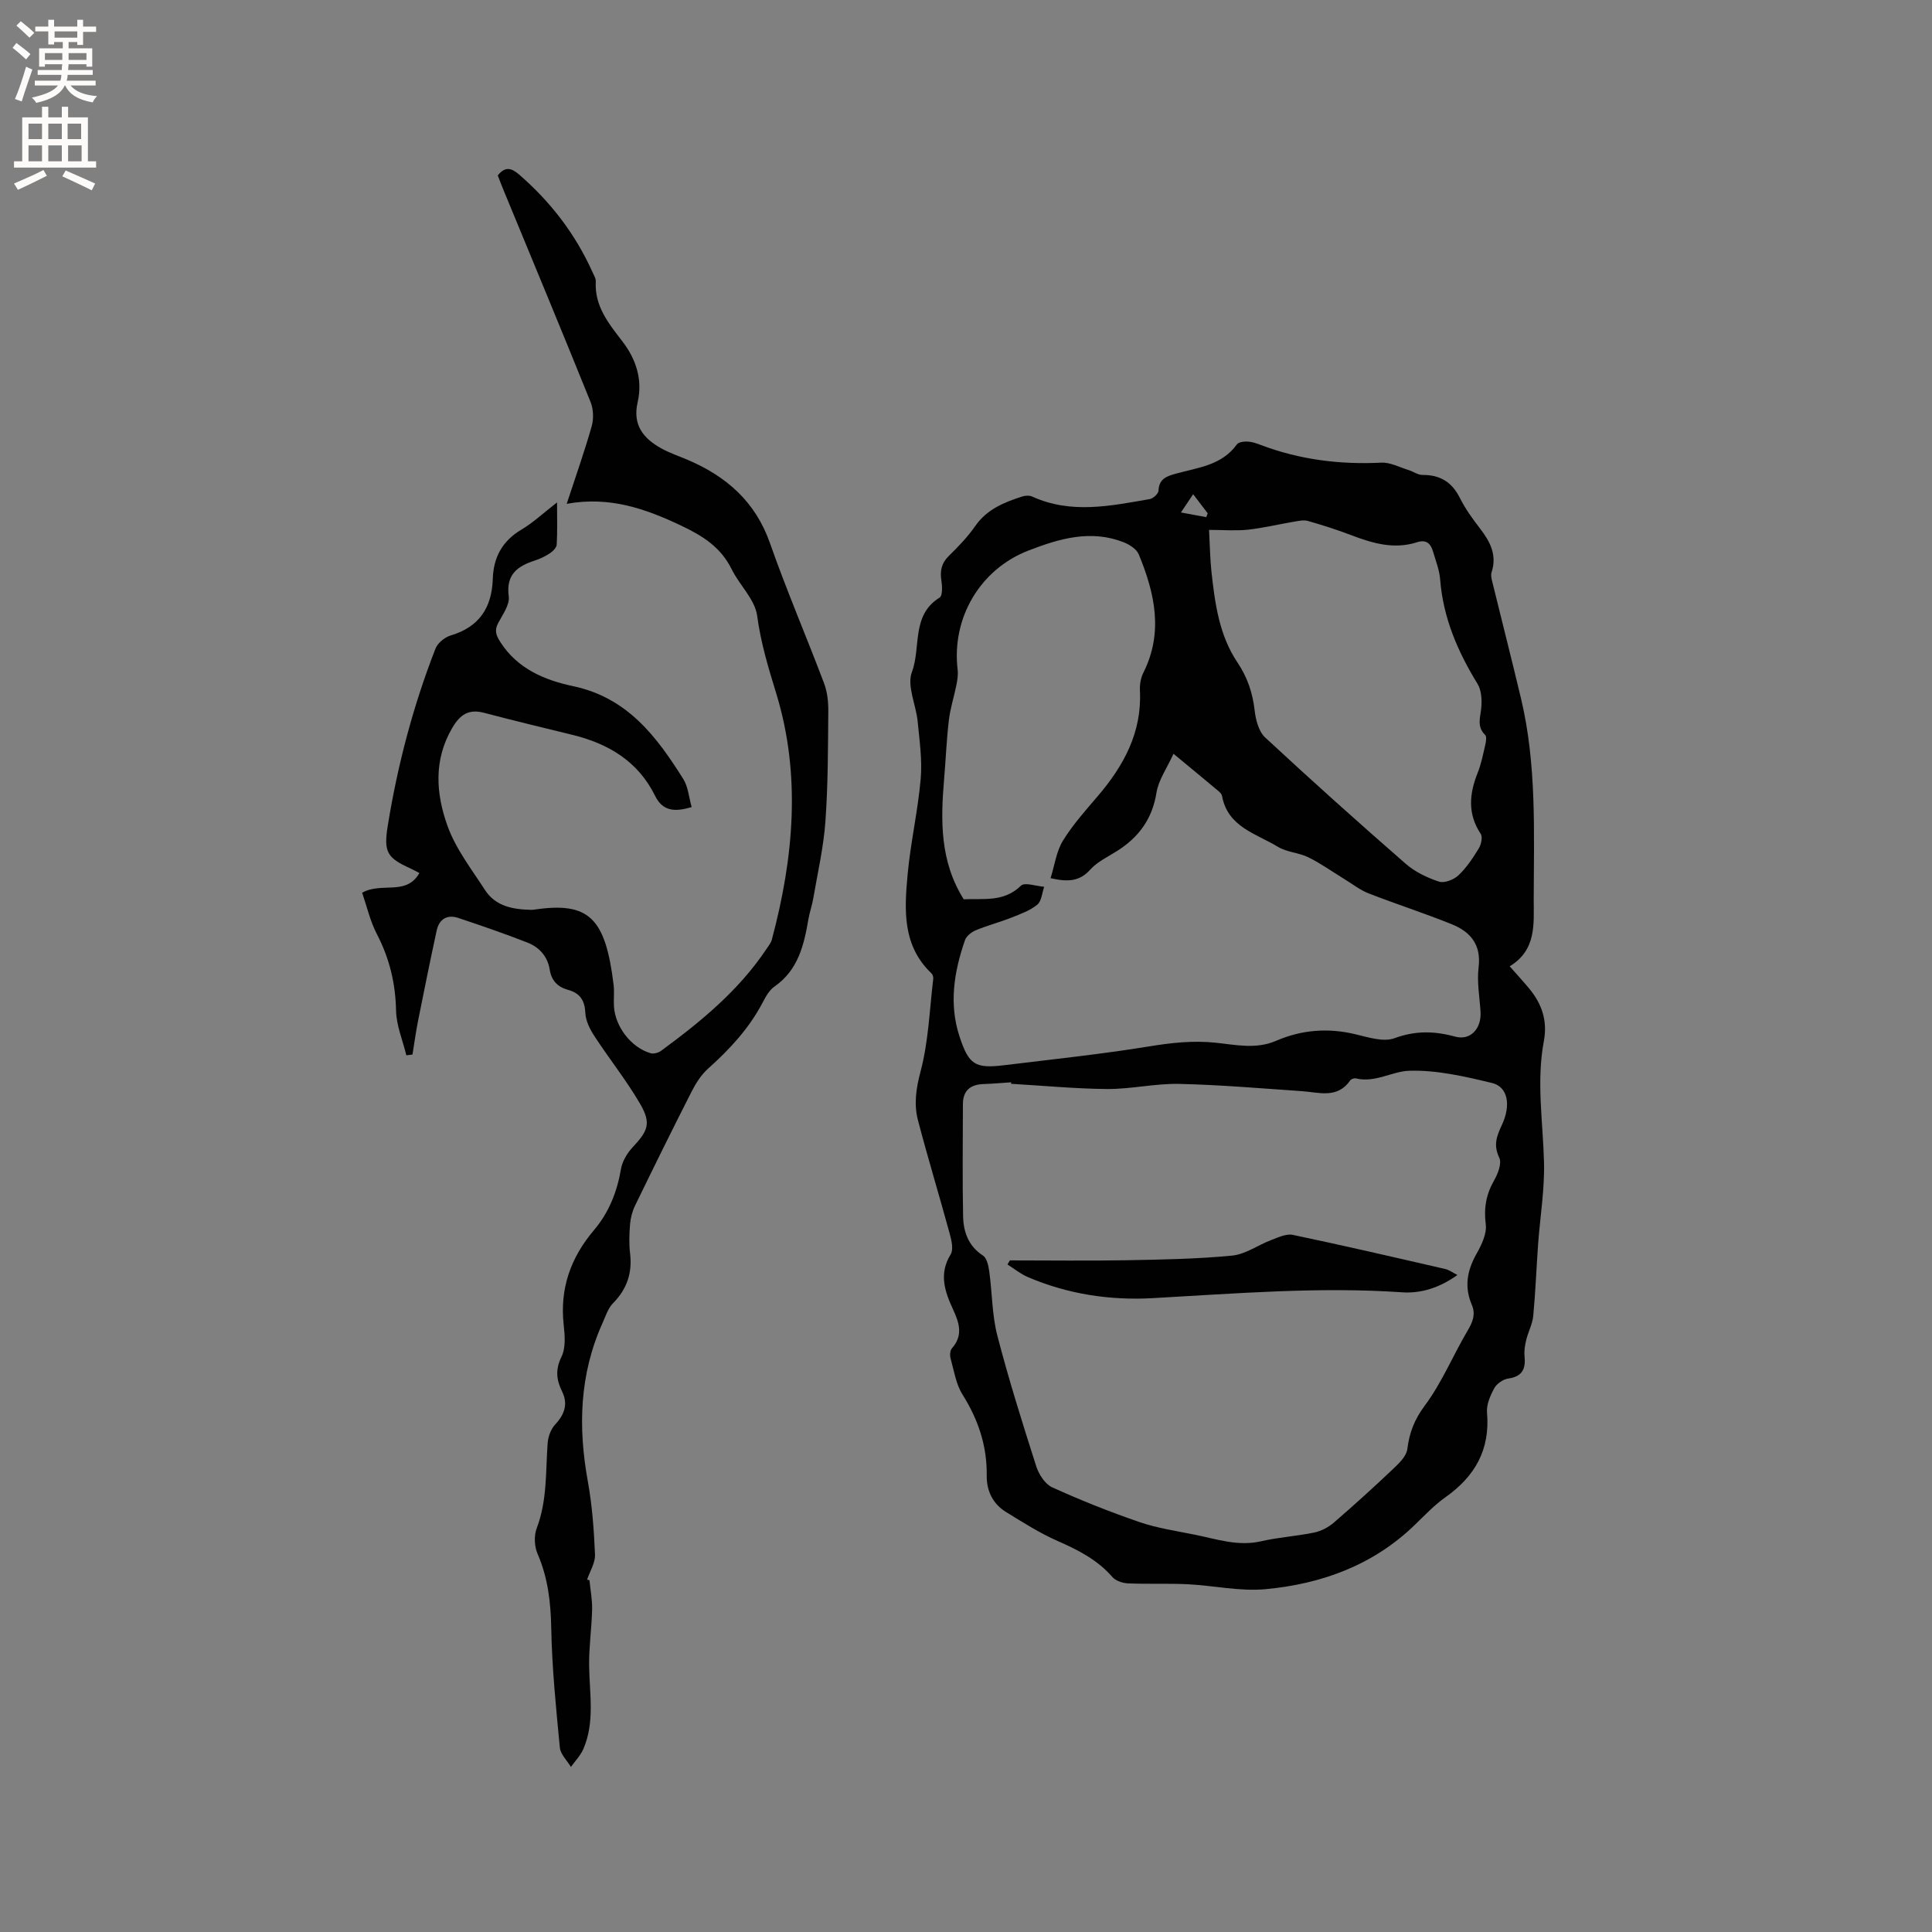 <svg enable-background="new 0 0 400 400" viewBox="0 0 400 400" xmlns="http://www.w3.org/2000/svg"><rect x="0" y="0" width="400" height="400" fill="#808080" stroke="none"/><g fill="#010102"><path d="m312.57 200.06c1.64 1.87 2.86 3.2 4.01 4.58 2.64 3.17 3.85 6.69 3.06 10.9-1.57 8.34-.19 16.69.03 25.04.15 5.65-.81 11.33-1.22 17-.36 4.96-.54 9.94-1.01 14.88-.16 1.67-1.04 3.26-1.44 4.92-.27 1.09-.47 2.26-.36 3.36.27 2.62-.41 4.25-3.35 4.67-1.07.15-2.39 1.05-2.91 1.99-.83 1.53-1.65 3.41-1.51 5.06.67 7.67-2.49 13.21-8.61 17.53-2.32 1.64-4.31 3.76-6.37 5.75-8.61 8.33-19.26 12.19-30.85 13.28-5.3.5-10.75-.75-16.14-1.02-4.11-.2-8.25 0-12.36-.18-1.11-.05-2.54-.52-3.23-1.31-3.09-3.56-7.05-5.58-11.28-7.44-3.75-1.64-7.25-3.88-10.75-6.03-2.73-1.68-4.03-4.38-3.99-7.53.08-6.15-1.75-11.59-5.01-16.78-1.36-2.16-1.76-4.94-2.47-7.48-.18-.64-.12-1.65.28-2.1 2.33-2.63 1.54-5.2.27-7.96-1.71-3.7-3.06-7.4-.54-11.47.62-1.01.19-2.89-.18-4.25-2.14-7.85-4.52-15.64-6.58-23.51-.88-3.35-.4-6.61.54-10.16 1.64-6.18 1.85-12.75 2.62-19.16.04-.36-.12-.88-.38-1.13-6.05-5.75-5.6-13.16-4.93-20.43.61-6.64 2.13-13.19 2.71-19.83.34-3.92-.25-7.94-.63-11.9-.34-3.45-2.27-7.37-1.19-10.21 1.92-5.09-.18-11.77 5.74-15.42.62-.38.55-2.33.37-3.48-.33-2.04 0-3.64 1.54-5.15 1.97-1.92 3.91-3.94 5.47-6.19 2.42-3.48 5.98-4.9 9.73-6.11.63-.2 1.48-.24 2.06.02 8.04 3.66 16.2 1.94 24.33.52.71-.12 1.78-1.1 1.81-1.72.11-2.49 1.67-3.01 3.66-3.56 4.52-1.25 9.45-1.7 12.56-6.03.36-.5 1.49-.64 2.24-.6.93.05 1.87.38 2.75.72 8.05 3.04 16.36 4.07 24.94 3.65 1.84-.09 3.75.95 5.6 1.52.99.3 1.94 1.03 2.9 1.02 3.65-.03 6.11 1.47 7.76 4.78 1.13 2.26 2.65 4.35 4.2 6.36 2.09 2.72 3.52 5.49 2.35 9.04-.18.55-.02 1.26.13 1.86 1.98 8.1 4.05 16.18 5.98 24.29 3.25 13.67 2.65 27.59 2.62 41.47 0 5.21.59 10.55-4.97 13.93zm-103.23 24.33c0-.1.01-.21.01-.31-1.9.12-3.8.3-5.7.36-2.74.09-4.29 1.33-4.29 4.19-.01 7.73-.12 15.45.04 23.18.07 3.23 1.08 6.16 4.11 8.14.82.54 1.15 2.15 1.31 3.32.61 4.4.56 8.96 1.66 13.22 2.36 9.11 5.19 18.11 8.06 27.08.53 1.67 1.82 3.69 3.29 4.36 5.9 2.68 11.95 5.09 18.09 7.2 3.68 1.26 7.61 1.84 11.45 2.61 4.52.91 8.95 2.47 13.74 1.36 3.6-.83 7.34-1.05 10.97-1.8 1.43-.3 2.92-1.07 4.04-2.03 4.23-3.65 8.36-7.4 12.41-11.24 1.19-1.12 2.66-2.57 2.84-4.01.43-3.41 1.46-6.11 3.62-9.01 3.55-4.76 5.85-10.43 8.9-15.58 1.06-1.78 1.65-3.38.83-5.29-1.58-3.7-.98-7.09.97-10.54 1.05-1.85 2.17-4.19 1.92-6.13-.43-3.38.08-6.2 1.74-9.1.78-1.37 1.61-3.53 1.06-4.67-1.25-2.59-.56-4.45.53-6.77 1.97-4.19 1.21-7.92-2.01-8.7-5.63-1.36-11.47-2.72-17.17-2.54-3.55.11-7.08 2.55-11.04 1.58-.34-.08-.96.12-1.15.39-2.69 3.89-6.48 2.49-10.09 2.25-8.44-.58-16.87-1.31-25.32-1.5-4.95-.11-9.93 1.08-14.89 1.06-6.65-.05-13.29-.7-19.93-1.08zm-9.81-38.2c4.03-.21 8.28.67 11.85-2.82.78-.76 3.17.11 4.81.23-.45 1.26-.54 2.97-1.43 3.7-1.49 1.22-3.45 1.93-5.3 2.66-2.45.97-5.02 1.64-7.45 2.65-.89.37-1.92 1.19-2.22 2.04-2.26 6.51-3.35 13.17-1.14 19.92 1.93 5.9 3.25 6.7 9.26 5.97 9.99-1.22 20-2.27 29.92-3.88 4.64-.76 9.13-1.27 13.84-.78 4.14.43 8.37 1.41 12.53-.39 5.29-2.29 10.75-2.72 16.42-1.36 2.65.63 5.79 1.66 8.09.82 4.34-1.59 8.23-1.51 12.56-.33 3.23.88 5.49-1.73 5.26-5.17-.2-3.07-.77-6.19-.4-9.2.57-4.68-1.7-7.33-5.52-8.88-5.68-2.3-11.53-4.17-17.24-6.4-1.8-.7-3.39-1.97-5.07-2.99-2.47-1.51-4.84-3.22-7.43-4.49-1.97-.97-4.43-1.04-6.28-2.16-4.5-2.74-10.41-4.09-11.58-10.54-.07-.37-.42-.74-.73-1-2.82-2.36-5.66-4.7-9.32-7.73-1.38 3.04-3.1 5.43-3.52 8.03-.87 5.5-3.71 9.31-8.26 12.16-1.88 1.18-4.01 2.19-5.45 3.79-2.18 2.43-4.56 2.61-8.22 1.78.85-2.73 1.2-5.55 2.55-7.75 2.03-3.31 4.68-6.26 7.22-9.24 5.39-6.31 9.16-13.2 8.73-21.84-.06-1.22.15-2.61.7-3.69 4.21-8.37 2.37-16.5-.94-24.52-.45-1.1-1.94-2.04-3.15-2.52-6.81-2.66-13.3-.75-19.68 1.72-10.04 3.88-15.96 13.98-14.67 24.7.12 1.01-.05 2.09-.25 3.11-.48 2.43-1.27 4.81-1.56 7.26-.49 4.1-.65 8.24-1 12.36-.72 8.5-.86 16.94 4.07 24.78zm50.79-76.48c.18 3.22.21 5.96.5 8.68.72 6.54 1.6 13.13 5.36 18.73 2.09 3.11 3.16 6.3 3.58 9.96.22 1.95.84 4.36 2.17 5.6 9.55 8.87 19.26 17.57 29.09 26.14 1.93 1.69 4.45 2.9 6.9 3.71 1.12.37 3.08-.4 4.04-1.31 1.67-1.57 2.99-3.58 4.2-5.56.5-.82.84-2.36.41-3.01-2.75-4.14-2.38-8.28-.64-12.63.74-1.85 1.13-3.86 1.58-5.81.15-.66.33-1.7-.02-2.04-1.78-1.73-1-3.61-.81-5.6.15-1.64.05-3.65-.77-4.98-4.1-6.68-7.12-13.67-7.74-21.59-.15-1.97-.92-3.9-1.48-5.82-.47-1.64-1.41-2.53-3.29-1.92-4.72 1.53-9.15.25-13.56-1.43-2.96-1.13-5.99-2.1-9.04-2.97-.9-.26-1.98 0-2.95.16-3.17.53-6.31 1.3-9.5 1.65-2.49.26-5.03.04-8.03.04zm-.57-2.64c.1-.27.19-.53.29-.8-.92-1.21-1.84-2.42-3.01-3.95-.81 1.21-1.41 2.1-2.53 3.78 2.18.4 3.71.68 5.25.97z"/><path d="m122.04 327.16c.2 2.03.6 4.06.55 6.09-.09 3.87-.67 7.75-.62 11.61.08 5.81 1.22 11.67-1.2 17.27-.59 1.35-1.7 2.47-2.57 3.7-.79-1.34-2.16-2.62-2.29-4.02-.79-8.2-1.62-16.43-1.78-24.66-.1-5.39-.67-10.46-2.83-15.44-.67-1.54-.77-3.78-.17-5.34 2.18-5.72 1.83-11.66 2.25-17.56.1-1.33.65-2.9 1.54-3.86 1.97-2.1 2.74-4.26 1.44-6.89-1.18-2.4-1.4-4.52-.11-7.16.9-1.83.7-4.39.46-6.56-.84-7.54 1.42-13.94 6.27-19.66 3.07-3.62 4.78-7.9 5.58-12.62.27-1.61 1.28-3.31 2.42-4.53 3.19-3.4 3.89-4.97 1.55-8.99-2.81-4.83-6.34-9.25-9.41-13.94-.95-1.45-1.86-3.21-1.93-4.87-.12-2.63-1.13-4.12-3.58-4.79-2.13-.58-3.43-1.9-3.79-4.15-.43-2.76-2.15-4.67-4.62-5.64-4.71-1.84-9.49-3.49-14.29-5.09-2.32-.78-3.98.21-4.5 2.59-1.34 6.19-2.6 12.41-3.84 18.62-.47 2.34-.78 4.7-1.17 7.06-.42.05-.85.1-1.27.16-.75-3.09-2.07-6.17-2.13-9.28-.12-5.66-1.37-10.82-3.98-15.83-1.38-2.65-2.05-5.67-3.04-8.55 4.02-2.29 9.14.72 11.85-4.08-.61-.31-1.2-.65-1.82-.93-4.89-2.22-5.61-3.39-4.73-8.85 2.03-12.57 5.26-24.84 9.89-36.7.45-1.15 1.9-2.33 3.13-2.7 5.94-1.77 8.54-5.77 8.73-11.76.14-4.4 1.96-7.81 5.91-10.15 2.42-1.43 4.51-3.41 7.39-5.64 0 3.38.09 6.07-.07 8.74-.04.63-.79 1.38-1.41 1.79-.96.64-2.04 1.15-3.14 1.51-3.62 1.17-5.98 2.91-5.38 7.42.23 1.71-1.24 3.73-2.17 5.48-.81 1.53-.51 2.49.42 3.95 3.56 5.59 9.25 7.92 15.07 9.15 11.26 2.38 17.3 10.44 22.83 19.25 1 1.6 1.14 3.75 1.72 5.79-3.42 1.01-5.96.93-7.56-2.31-3.55-7.21-9.73-10.86-17.26-12.68-6.07-1.47-12.13-2.95-18.16-4.53-3.19-.84-4.97.36-6.6 3.15-3.9 6.67-3.35 13.65-.96 20.29 1.71 4.75 4.98 8.96 7.77 13.27 2.19 3.37 5.79 4 9.52 4.08.21 0 .42-.01.63-.04 11.38-1.69 14.77 1.69 16.46 15.57.18 1.46-.02 2.97.07 4.45.26 4.23 3.56 8.52 7.57 9.7.64.19 1.63-.08 2.19-.49 8.23-6.04 16.08-12.48 21.82-21.09.41-.61.91-1.21 1.1-1.89 4.54-16.95 6.1-34.15.91-51.05-1.65-5.36-3.19-10.47-3.94-16.05-.46-3.38-3.65-6.33-5.28-9.63-2.25-4.55-5.96-6.9-10.44-9.02-7.4-3.5-14.8-6.13-23.71-4.52 1.91-5.83 3.71-10.89 5.17-16.05.44-1.55.37-3.56-.24-5.05-5.94-14.73-12.04-29.39-18.1-44.07-.4-.96-.76-1.94-1.1-2.82 1.5-1.89 2.8-1.57 4.36-.23 6.52 5.63 11.65 12.28 15.2 20.14.3.67.77 1.4.73 2.08-.28 5.11 2.69 8.69 5.54 12.41 2.83 3.69 4.19 7.94 3.13 12.55-1.09 4.7 1.17 7.49 4.87 9.55 1.74.97 3.67 1.61 5.52 2.4 8.01 3.43 13.99 8.65 17 17.22 3.43 9.78 7.54 19.32 11.2 29.02.68 1.8.9 3.86.88 5.8-.07 7.62-.05 15.25-.6 22.84-.38 5.33-1.61 10.61-2.51 15.9-.25 1.46-.76 2.87-1.01 4.33-.92 5.37-2.13 10.52-7.03 13.93-1.07.74-1.81 2.09-2.44 3.3-2.81 5.35-6.8 9.66-11.26 13.65-1.44 1.28-2.57 3.05-3.45 4.79-3.98 7.81-7.85 15.68-11.69 23.57-.58 1.19-.94 2.55-1.05 3.87-.17 2-.24 4.05 0 6.04.49 4.06-.64 7.4-3.53 10.34-1.05 1.07-1.55 2.71-2.19 4.14-4.75 10.56-5.07 21.49-3.03 32.72.91 4.99 1.27 10.1 1.49 15.18.07 1.7-1.06 3.46-1.64 5.19.16.04.32.07.49.11z"/><path d="m209.09 260.95c8.03 0 16.07.11 24.1-.03 7.31-.13 14.63-.26 21.9-.96 2.78-.27 5.38-2.2 8.12-3.23 1.43-.54 3.1-1.35 4.46-1.06 10.55 2.21 21.06 4.65 31.57 7.07.78.18 1.48.72 2.5 1.23-3.59 2.59-7.47 3.86-11.42 3.59-17.29-1.19-34.49.26-51.72 1.21-8.87.49-17.55-.84-25.78-4.36-1.51-.64-2.83-1.73-4.23-2.61.15-.29.33-.57.5-.85z"/></g><path d="m2.6 9.9.8-1c.9.7 1.9 1.4 2.9 2.3l-.9 1.1c-1.1-1-2-1.8-2.8-2.4zm.5 10.6c.9-2.1 1.6-4.3 2.3-6.7.4.2.8.4 1.3.6-.7 2.1-1.5 4.3-2.2 6.6zm.3-15.2.9-.9c1 .8 2 1.6 2.8 2.4l-1 1c-.9-.9-1.8-1.7-2.7-2.5zm12.6-1.2h1.2v1.4h2.7v1.1h-2.7v2.7h-1.2v-.6h-1.8v1.3h4.9v3.8h-1.2v-.5h-3.7c0 .4-.1.9-.1 1.2h5.1v1h-5.2c0 .5-.1.9-.2 1.2h6v1h-5.2c1.1 1.3 2.9 2 5.5 2.2-.4.4-.7.8-.9 1.3-2.9-.5-4.8-1.6-5.7-3.5h-.1c-.8 1.7-2.7 2.9-5.9 3.6-.2-.4-.6-.8-.9-1.1 2.8-.6 4.6-1.4 5.4-2.5h-4.8v-1h5.3c.1-.3.2-.7.2-1.2h-4.9v-1h5c0-.4 0-.8.1-1.2h-3.6v.5h-1.2v-3.8h4.9v-1.3h-1.8v.5h-1.2v-2.7h-2.7v-1h2.7v-1.4h1.2v1.4h4.8zm-6.7 8.3h3.6c0-.4 0-.9 0-1.4h-3.6zm1.9-4.6h4.8v-1.3h-4.7v1.3zm6.7 3.2h-3.7v1.4h3.7z" fill="#fcfbfa"/><path d="m8.7 22.1h1.3v2.2h2.8v-2.2h1.3v2.2h4.1v9.1h1.7v1.3h-17v-1.3h1.7v-9.1h4.1zm.3 13.1.7 1.2c-1.8.9-3.8 1.9-6 2.9-.2-.4-.5-.8-.8-1.3 2.3-1 4.4-1.9 6.1-2.8zm-3.1-6.4h2.8v-3.2h-2.8zm0 4.6h2.8v-3.3h-2.8zm4.1-4.6h2.8v-3.2h-2.8zm0 4.6h2.8v-3.3h-2.8zm3.6 1.9c2.1.9 4.1 1.8 6.1 2.7l-.7 1.4c-2.2-1.1-4.2-2-6.1-2.9zm3.2-9.7h-2.8v3.2h2.8zm-2.7 7.8h2.8v-3.3h-2.8z" fill="#fcfbfa"/></svg>
